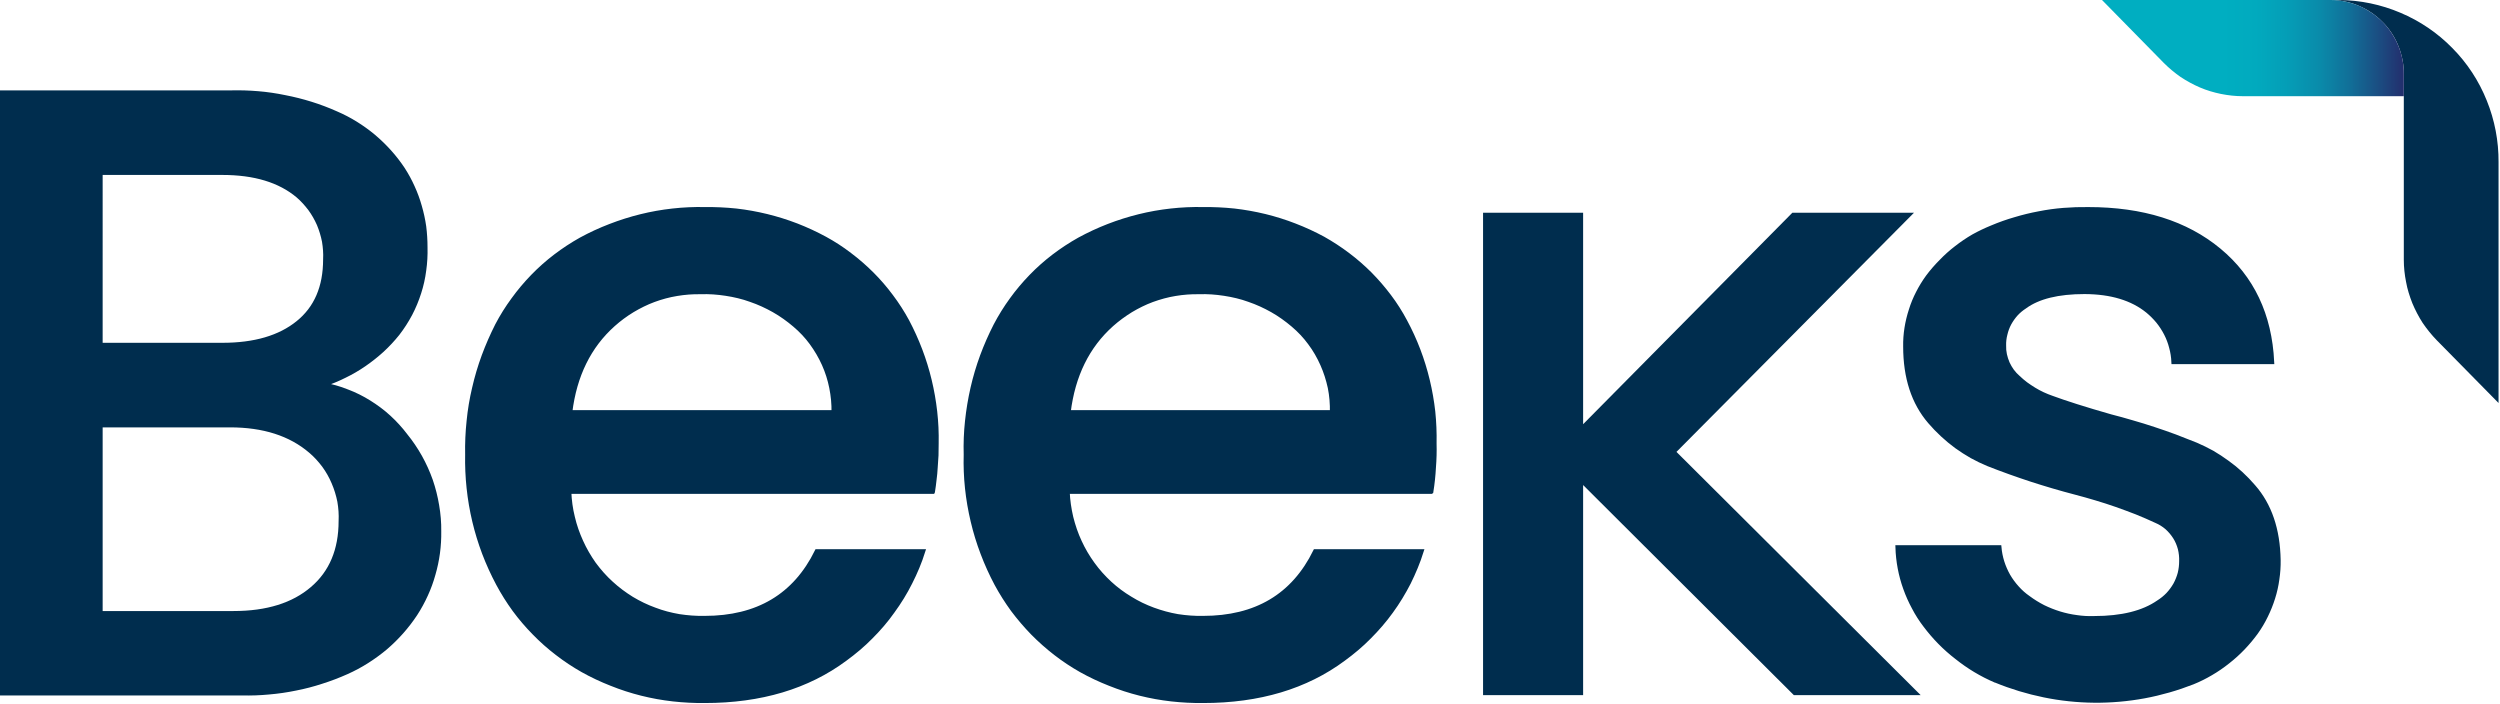 <svg version="1.2" xmlns="http://www.w3.org/2000/svg" viewBox="0 0 1549 436" width="1549" height="436"><defs><linearGradient id="P" gradientUnits="userSpaceOnUse"/><linearGradient id="g1" x2="1" href="#P" gradientTransform="matrix(187.055,0,0,59.616,1302.376,29.787)"><stop offset=".4" stop-color="#00aec1"/><stop offset=".51" stop-color="#01aabe"/><stop offset=".61" stop-color="#049eb7"/><stop offset=".72" stop-color="#0a8baa"/><stop offset=".82" stop-color="#116f98"/><stop offset=".92" stop-color="#1b4c81"/><stop offset="1" stop-color="#232e6d"/></linearGradient></defs><style>.a{fill:#002d4e;stroke:#002d4e;stroke-miterlimit:10;stroke-width:2.6}.b{fill:#002d4e}.c{fill:url(#g1)}</style><path fill-rule="evenodd" class="a" d="m251.3 269.8q5 6.2 9 13.3 3.9 7 6.6 14.6 2.6 7.6 3.9 15.5 1.4 8 1.3 16 0.1 6.8-0.8 13.5-0.9 6.7-2.8 13.2-1.8 6.5-4.6 12.6-2.8 6.2-6.5 11.9-3.9 5.9-8.6 11.2-4.7 5.3-10.1 9.9-5.4 4.5-11.4 8.3-6 3.8-12.5 6.7-7.6 3.4-15.5 5.9-7.9 2.6-16.1 4.2-8.2 1.7-16.5 2.4-8.3 0.8-16.6 0.6h-148.8v-372.3h141.8q8.4-0.2 16.8 0.5 8.3 0.7 16.5 2.4 8.3 1.6 16.3 4.1 8 2.5 15.6 5.9 6.3 2.7 12.1 6.3 5.8 3.6 11.1 8 5.2 4.4 9.8 9.5 4.5 5 8.3 10.7 3.5 5.4 6.1 11.2 2.7 5.9 4.4 12 1.8 6.2 2.7 12.5 0.8 6.4 0.8 12.8 0.2 7.2-0.8 14.3-0.9 7.1-3.1 13.9-2.2 6.9-5.5 13.2-3.4 6.4-7.8 12.1-4.4 5.5-9.6 10.3-5.3 4.8-11.1 8.8-5.8 4-12.2 7.1-6.4 3.2-13.1 5.4c5 0.9 10 2.3 14.7 4.2 4.8 1.8 9.4 4.1 13.7 6.8 4.3 2.7 8.4 5.7 12.2 9.2 3.7 3.4 7.2 7.2 10.3 11.3zm-189-56.1h75.5q29.9 0 46.8-13.7 16.9-13.6 16.9-39.3c0.2-3.7-0.1-7.4-0.7-11.1-0.7-3.6-1.8-7.2-3.2-10.6-1.5-3.4-3.3-6.6-5.5-9.6-2.2-2.9-4.7-5.7-7.5-8.1q-16.9-14.2-46.8-14.2h-75.5zm131.2 151q17.6-15 17.6-41.9c0.2-4.1-0.1-8.1-0.8-12.2-0.8-4-2-7.9-3.6-11.6-1.6-3.8-3.6-7.3-6-10.6-2.5-3.3-5.2-6.3-8.3-8.9q-18.7-16-49.9-16h-80.2v116.4h82.4q31.1 0 48.8-15.2z"/><path fill-rule="evenodd" class="a" d="m578 304.7h-225.3c0.2 5.3 0.9 10.6 2.2 15.8 1.2 5.2 3 10.3 5.2 15.1 2.2 4.9 4.9 9.5 8 13.9 3.2 4.3 6.7 8.3 10.7 11.9 3.9 3.6 8.1 6.7 12.6 9.5 4.5 2.7 9.2 5 14.2 6.8 4.9 1.9 10 3.2 15.2 4.1 5.2 0.8 10.5 1.2 15.8 1.1q49.2 0 69.5-41.3h65.9c-2.1 6.7-4.8 13.1-8 19.4-3.1 6.2-6.8 12.2-10.9 17.8-4 5.7-8.6 11-13.5 15.9-4.9 5-10.3 9.5-15.9 13.6q-35 26-87 26-9.9 0.1-19.7-1-9.8-1.1-19.4-3.5-9.6-2.4-18.8-6.1-9.2-3.6-17.8-8.4-8.3-4.7-15.8-10.5-7.6-5.8-14.2-12.6-6.7-6.8-12.3-14.4-5.6-7.7-10.1-16.1-4.9-9.2-8.6-18.9-3.7-9.8-6.1-19.9-2.4-10.1-3.5-20.5-1.1-10.3-0.9-20.8-0.2-10.3 0.9-20.7 1-10.3 3.4-20.4 2.3-10.1 5.9-19.9 3.6-9.7 8.3-19 4.4-8.4 10-16 5.5-7.6 12.1-14.4 6.6-6.8 14.1-12.5 7.5-5.7 15.7-10.3 8.8-4.8 18.2-8.4 9.3-3.6 19-6 9.7-2.4 19.7-3.5 9.9-1.1 19.9-0.9 9.7-0.1 19.4 0.9 9.6 1.1 19 3.4 9.4 2.3 18.5 5.8 9 3.5 17.5 8.1 8.1 4.4 15.4 10 7.3 5.5 13.8 12 6.4 6.4 11.9 13.8 5.5 7.3 9.9 15.4 4.6 8.7 8.1 17.9 3.5 9.2 5.8 18.8 2.3 9.6 3.4 19.4 1.1 9.8 0.9 19.6 0 3.8-0.1 7.5-0.2 3.8-0.5 7.5-0.2 3.8-0.7 7.5-0.4 3.8-1 7.5zm-61.5-49.3c0.1-5.1-0.4-10.2-1.4-15.2-1-5-2.5-9.8-4.6-14.5-2.1-4.7-4.7-9.1-7.7-13.2-3-4.1-6.5-7.8-10.4-11.1-4-3.4-8.3-6.5-12.9-9.1-4.6-2.6-9.4-4.8-14.4-6.5-4.9-1.8-10.1-3-15.3-3.8-5.2-0.8-10.5-1.2-15.7-1-5-0.1-9.9 0.3-14.7 1.1-4.9 0.8-9.7 2.1-14.3 3.8-4.6 1.7-9 3.9-13.2 6.4-4.3 2.6-8.2 5.5-11.9 8.8q-22.5 20.1-26.7 54.3z"/><path fill-rule="evenodd" class="a" d="m886.8 304.7h-225.3c0.2 5.3 1 10.6 2.2 15.8 1.3 5.2 3 10.3 5.3 15.2q3.3 7.2 8.1 13.8c3.1 4.3 6.7 8.3 10.6 11.9 3.9 3.6 8.1 6.7 12.6 9.4 4.5 2.8 9.3 5.1 14.2 6.9 4.9 1.8 10 3.2 15.2 4.1 5.2 0.8 10.4 1.2 15.7 1.1q49.2 0 69.5-41.3h65.9c-2.1 6.7-4.8 13.1-7.9 19.4-3.2 6.2-6.8 12.2-10.9 17.8-4.1 5.7-8.7 11-13.6 15.9-4.9 5-10.3 9.5-15.9 13.6q-35 26-87 26-9.9 0.1-19.7-1-9.8-1.1-19.4-3.5-9.6-2.4-18.8-6.1-9.2-3.6-17.8-8.4-8.3-4.7-15.8-10.5-7.5-5.8-14.2-12.6-6.6-6.8-12.3-14.4-5.6-7.7-10.1-16-4.9-9.2-8.6-19-3.7-9.7-6.1-19.9-2.4-10.1-3.5-20.4-1.1-10.4-0.8-20.8-0.3-10.4 0.8-20.7 1.1-10.4 3.4-20.5 2.3-10.1 5.9-19.9 3.6-9.7 8.3-18.9 4.4-8.4 10-16.1 5.5-7.6 12.1-14.4 6.6-6.8 14.1-12.5 7.5-5.7 15.7-10.3 8.8-4.8 18.1-8.4 9.3-3.6 19-6 9.7-2.4 19.7-3.5 9.9-1.1 19.9-0.9 9.7-0.1 19.3 0.9 9.6 1.1 19.1 3.4 9.4 2.3 18.4 5.8 9.1 3.5 17.6 8.1 8 4.5 15.3 10 7.3 5.5 13.8 12 6.4 6.5 11.9 13.8 5.5 7.3 9.8 15.4 4.7 8.7 8.2 17.9 3.5 9.2 5.8 18.8 2.3 9.6 3.4 19.4 1 9.8 0.8 19.6 0.1 3.8 0 7.5-0.1 3.8-0.4 7.5-0.2 3.8-0.6 7.5-0.4 3.8-1 7.5zm-61.5-49.3c0.1-5.1-0.3-10.2-1.3-15.2-1.1-5-2.6-9.8-4.7-14.5-2.1-4.7-4.6-9.1-7.7-13.2-3-4.1-6.5-7.8-10.4-11.1-4-3.4-8.3-6.5-12.9-9.1-4.6-2.6-9.4-4.8-14.4-6.5-4.9-1.8-10.1-3-15.3-3.8-5.2-0.8-10.5-1.2-15.7-1-4.9-0.1-9.9 0.3-14.7 1.1-4.9 0.8-9.6 2.1-14.3 3.8-4.6 1.7-9 3.9-13.2 6.4-4.2 2.6-8.2 5.5-11.9 8.8q-22.5 20.1-26.7 54.3z"/><path class="a" d="m1112 429.4l-132.4-132v132h-59.4v-296.3h59.4v132.9l131.5-132.9h71.7l-145.9 146.9 150 149.4z"/><path class="a" d="m1236.4 421.7q-6.5-2.8-12.5-6.4-6-3.6-11.5-8-5.6-4.3-10.5-9.3-4.9-5-9.1-10.6-4-5.2-7-11-3.1-5.7-5.3-11.9-2.2-6.1-3.4-12.5-1.2-6.4-1.4-12.9h63.1q0.4 4.6 1.8 9.1 1.4 4.4 3.7 8.5 2.4 4.1 5.5 7.5 3.1 3.5 7 6.2 4.3 3.2 9.2 5.7 4.9 2.4 10.1 4 5.2 1.6 10.6 2.3 5.3 0.8 10.8 0.6 25.7 0 39.9-9.9 3.2-2 5.9-4.8 2.6-2.8 4.5-6.1 1.8-3.3 2.8-7 0.9-3.7 0.9-7.5c0.1-2.6-0.2-5.2-0.8-7.7-0.7-2.6-1.7-5-3.1-7.2-1.4-2.2-3.1-4.2-5-5.9-2-1.7-4.2-3.1-6.6-4.1q-6-2.8-12.2-5.3-6.2-2.4-12.4-4.6-6.3-2.2-12.7-4.1-6.3-1.9-12.8-3.6-6.9-1.8-13.7-3.8-6.8-2-13.6-4.2-6.7-2.2-13.4-4.6-6.7-2.4-13.3-5-5.3-2.2-10.2-4.9-4.9-2.8-9.5-6.1-4.5-3.3-8.7-7.2-4.1-3.8-7.8-8.1-15.2-17.7-15.2-46.6-0.1-5.7 0.8-11.4 0.9-5.7 2.7-11.2 1.7-5.5 4.4-10.7 2.6-5.1 6-9.8 3.8-5.1 8.3-9.6 4.4-4.6 9.5-8.5 5-3.9 10.5-7.1 5.6-3.1 11.5-5.5 7.1-3 14.4-5.1 7.3-2.2 14.8-3.6 7.6-1.5 15.2-2.1 7.6-0.6 15.3-0.5 50.3 0 81 25.4 30.8 25.5 32.9 69.3h-61.1q-0.2-4.6-1.4-9-1.1-4.4-3.2-8.5-2.1-4.1-5-7.7-2.9-3.5-6.4-6.4-14.4-11.7-39.1-11.8-24.6 0-37 9.1-3.1 2-5.5 4.6-2.4 2.7-4.1 5.8-1.7 3.2-2.5 6.7-0.9 3.4-0.8 7-0.1 2.8 0.5 5.6 0.6 2.7 1.7 5.3 1.2 2.6 2.8 4.8 1.7 2.3 3.8 4.1 2.2 2.1 4.7 4 2.5 1.8 5.1 3.4 2.6 1.6 5.4 2.9 2.8 1.3 5.7 2.3c8.1 3 20.3 6.9 36.4 11.5q6.7 1.7 13.4 3.7 6.7 1.9 13.3 4.1 6.7 2.2 13.2 4.6 6.6 2.5 13 5.1 5.1 2.2 10 4.9 4.8 2.8 9.3 6.1 4.5 3.2 8.6 7 4.1 3.8 7.7 8 15 17.1 15.5 45.5 0.1 5.9-0.8 11.9-0.8 5.9-2.6 11.6-1.8 5.7-4.4 11-2.6 5.4-6.1 10.3-3.7 5.1-8.1 9.7-4.4 4.6-9.4 8.5-5 4-10.5 7.2-5.4 3.2-11.3 5.6c-9.7 3.8-19.8 6.7-30 8.6-10.3 1.9-20.7 2.8-31.1 2.7-10.4-0.1-20.8-1.2-31-3.3-10.2-2.1-20.2-5.1-29.9-9.1z"/><path class="b" d="m1447.8 0.2c5.7 0.5 11.2 2 16.3 4.6 5.1 2.5 9.6 6 13.5 10.2 3.8 4.2 6.8 9.1 8.8 14.4 2 5.3 3.1 11 3 16.7v13.5 101.4c0 4.6 0.5 9.2 1.4 13.7 0.8 4.5 2.2 8.9 3.9 13.2 1.8 4.3 3.9 8.3 6.4 12.2 2.6 3.8 5.5 7.4 8.7 10.7l38.3 38.9v-149.2c0.1-13.1-2.4-26.1-7.3-38.2-4.9-12.2-12.1-23.2-21.3-32.5-9.2-9.4-20.1-16.8-32.2-21.9-12-5.1-24.9-7.8-38-7.9h-4.7z"/><path class="c" d="m1389.7 59.6h99.7v-13.5c0.1-6-1.1-12-3.3-17.5-2.3-5.6-5.6-10.7-9.8-15-4.2-4.2-9.2-7.6-14.7-10-5.6-2.3-11.5-3.6-17.5-3.6h-141.7l38.3 39c3.2 3.2 6.7 6.1 10.4 8.7 3.8 2.5 7.8 4.7 12 6.5 4.2 1.8 8.6 3.1 13 4 4.5 0.9 9 1.4 13.6 1.4z"/></svg>